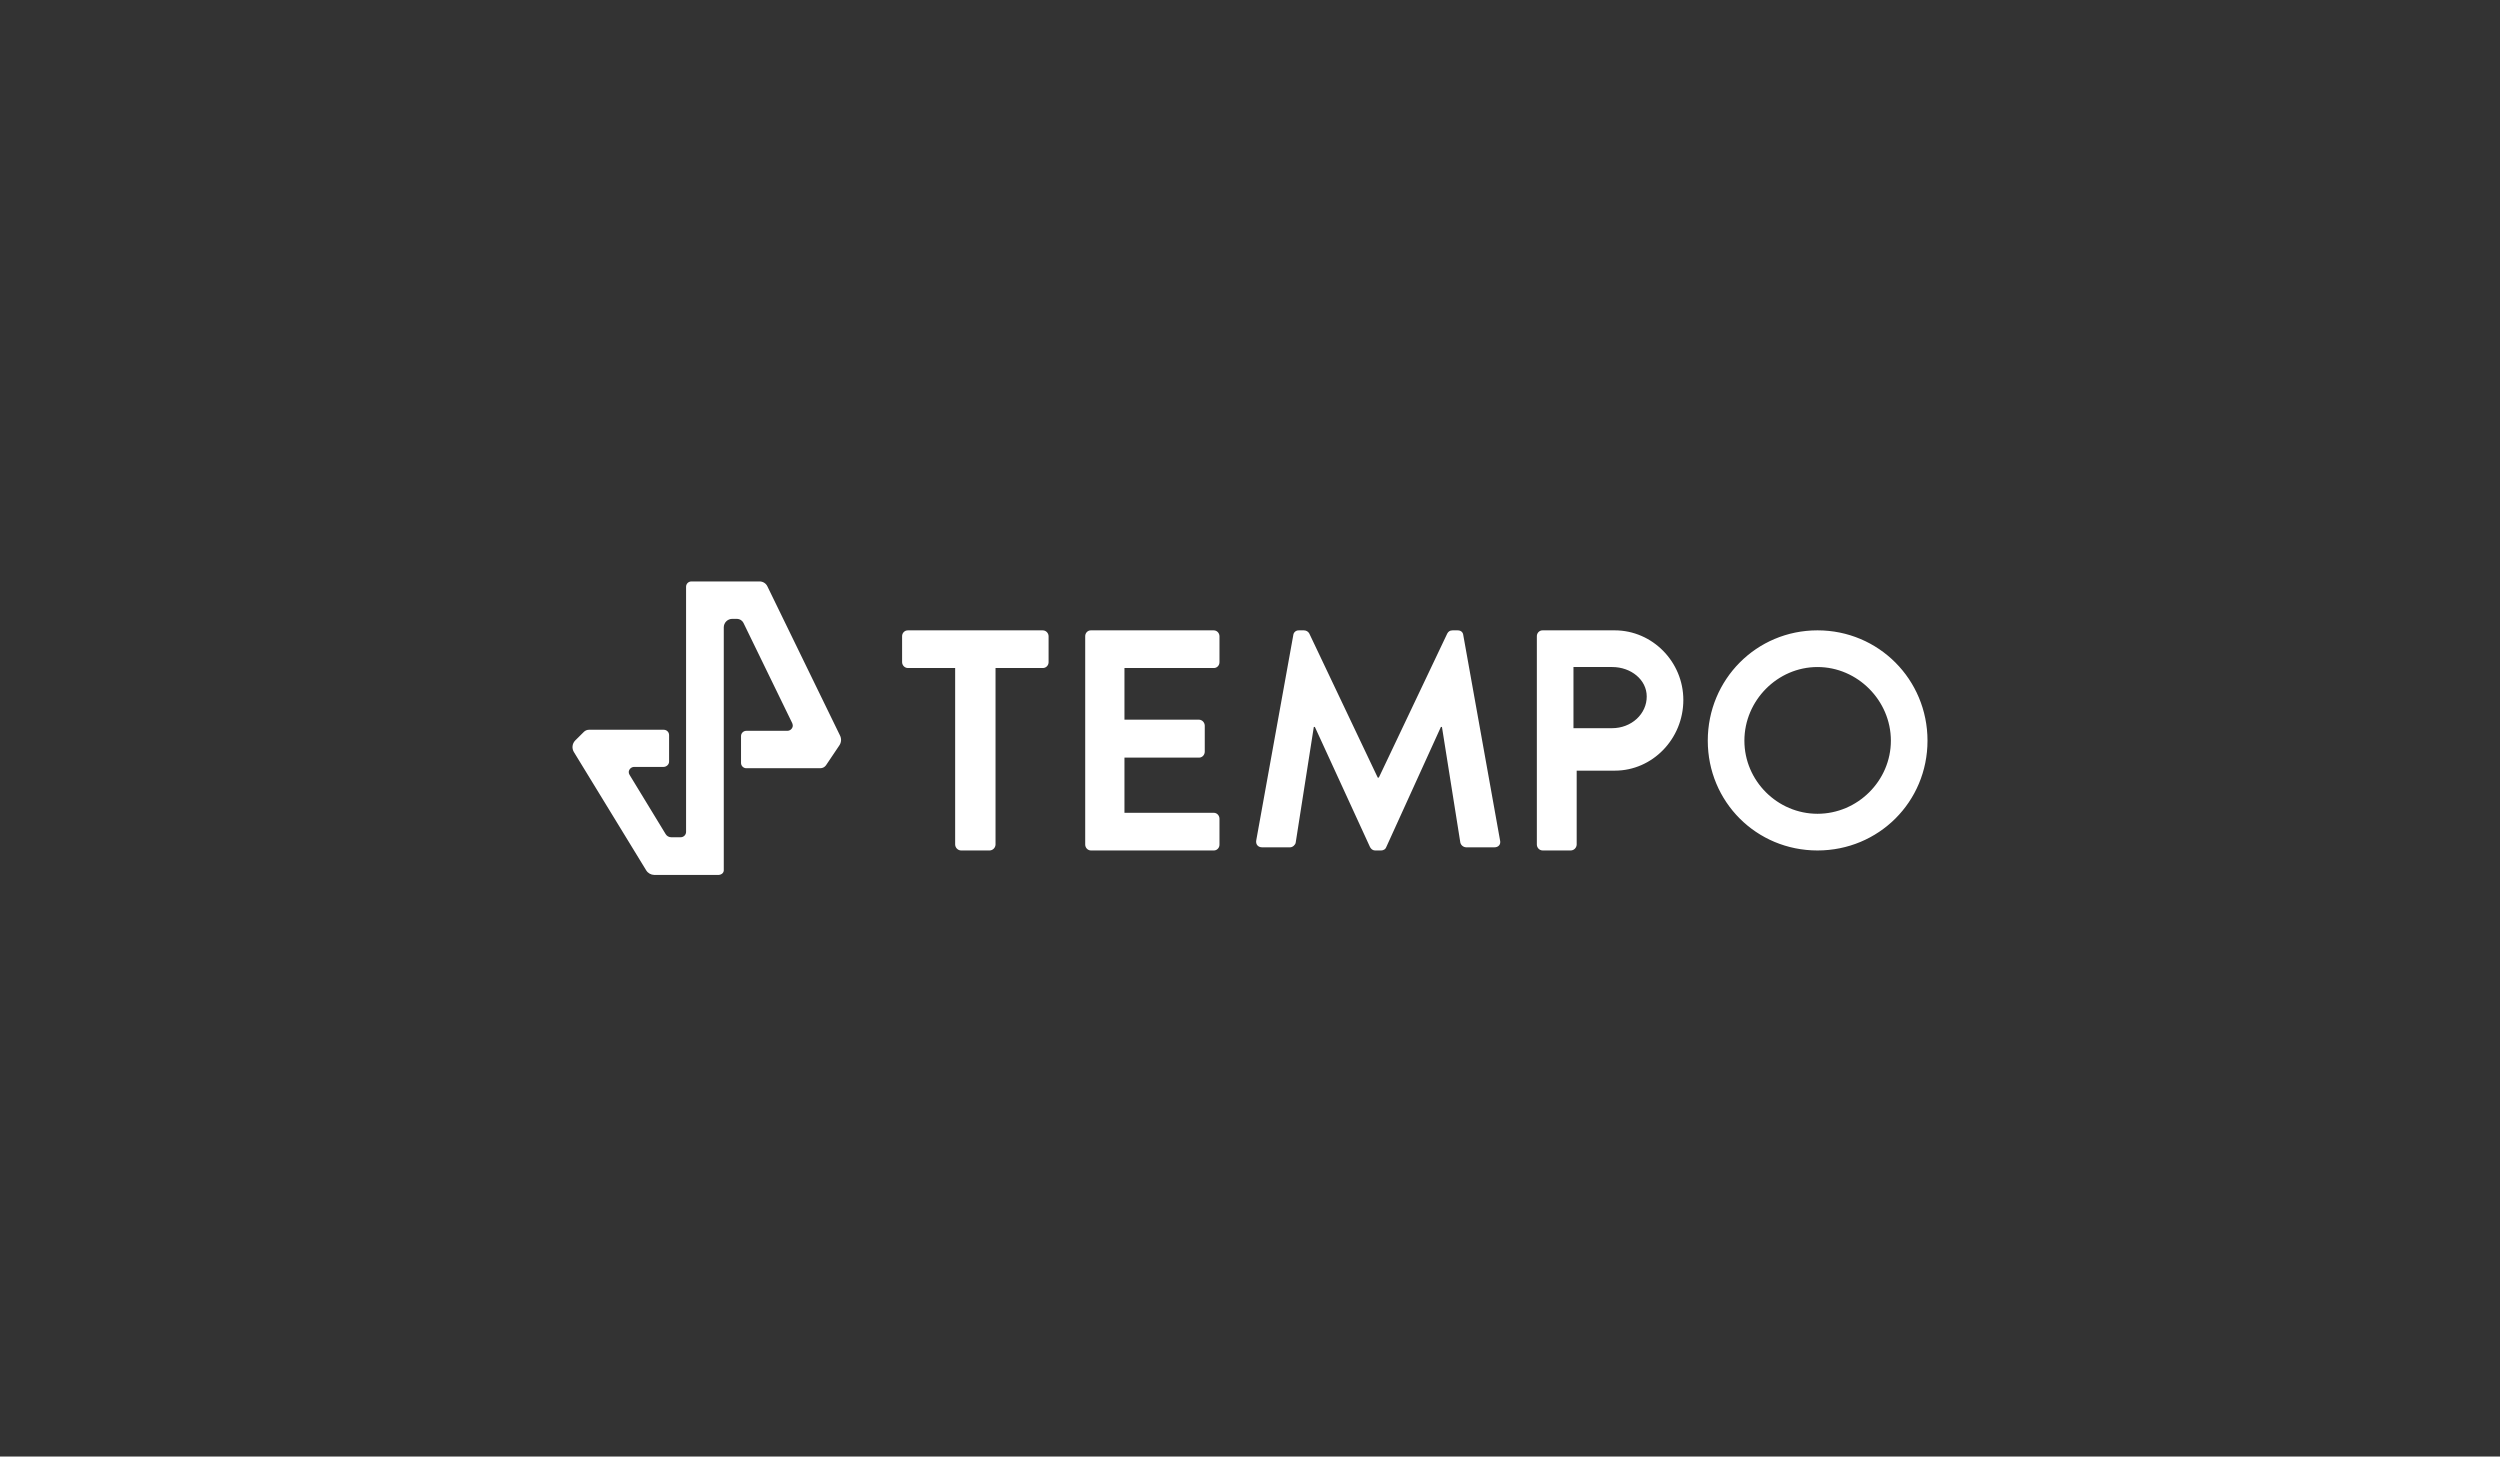 <svg xmlns="http://www.w3.org/2000/svg" fill="none" viewBox="0 0 230 134" height="134" width="230">
<rect x="0" y="0" width="230" height="134" fill="#333333" stroke="none"/>
<path fill="white" d="M60.189 80.493H66.123C66.416 80.468 66.611 80.275 66.587 80.008V57.71C66.59 57.283 66.938 56.937 67.368 56.934H67.808C68.055 56.94 68.28 57.08 68.394 57.298L72.887 66.532C72.918 66.61 72.934 66.692 72.937 66.775C72.914 67.038 72.69 67.239 72.424 67.235H68.662C68.393 67.236 68.175 67.452 68.174 67.719V70.192C68.175 70.459 68.393 70.676 68.662 70.677H75.476C75.68 70.674 75.871 70.575 75.989 70.41L77.21 68.592C77.403 68.322 77.432 67.968 77.283 67.671L70.592 53.929C70.459 53.661 70.184 53.492 69.883 53.493H63.608C63.338 53.493 63.12 53.71 63.119 53.977V76.518C63.123 76.654 63.07 76.785 62.973 76.881C62.876 76.978 62.743 77.03 62.606 77.027H61.752C61.541 77.027 61.346 76.916 61.239 76.736L57.918 71.282C57.868 71.203 57.842 71.11 57.844 71.016C57.867 70.753 58.091 70.552 58.357 70.556H61.043C61.312 70.556 61.556 70.337 61.556 70.071V67.623C61.555 67.355 61.337 67.139 61.067 67.138H54.181C54.007 67.14 53.84 67.21 53.717 67.332L52.911 68.132C52.643 68.415 52.593 68.838 52.789 69.174L59.456 80.081C59.614 80.332 59.89 80.487 60.189 80.493ZM83.527 61.458H87.874V77.698C87.885 77.994 88.118 78.231 88.408 78.243H91.054C91.345 78.231 91.578 77.994 91.589 77.698V61.458H95.936C96.078 61.461 96.215 61.405 96.316 61.302C96.417 61.199 96.472 61.059 96.47 60.914V58.537C96.467 58.237 96.229 57.995 95.936 57.993H83.527C83.385 57.99 83.247 58.046 83.146 58.149C83.045 58.252 82.99 58.392 82.993 58.537V60.914C82.995 61.214 83.233 61.456 83.527 61.458ZM99.839 58.537C99.836 58.392 99.89 58.252 99.989 58.149C100.088 58.046 100.222 57.99 100.362 57.993H111.669C111.957 57.995 112.19 58.237 112.192 58.537V60.914C112.195 61.059 112.141 61.2 112.042 61.302C111.943 61.405 111.809 61.461 111.669 61.458H103.45V66.211H110.316C110.599 66.222 110.827 66.46 110.838 66.756V69.157C110.835 69.457 110.603 69.699 110.316 69.702H103.45V74.777H111.669C111.957 74.779 112.19 75.021 112.192 75.321V77.698C112.195 77.843 112.141 77.984 112.042 78.086C111.943 78.189 111.809 78.246 111.669 78.243H100.362C100.074 78.24 99.841 77.998 99.839 77.698V58.537ZM119.498 57.993C119.236 57.98 119.01 58.17 118.983 58.425L115.576 77.305C115.503 77.69 115.748 77.954 116.115 77.954H118.689C118.934 77.954 119.179 77.713 119.204 77.521L120.87 66.88H120.969L126.042 77.93C126.14 78.098 126.263 78.242 126.532 78.242H127.047C127.316 78.242 127.488 78.098 127.537 77.93L132.562 66.88H132.66L134.351 77.521C134.412 77.767 134.632 77.944 134.89 77.954H137.488C137.856 77.954 138.101 77.69 138.003 77.305L134.62 58.425C134.596 58.185 134.424 57.993 134.106 57.993H133.64C133.371 57.993 133.248 58.113 133.15 58.281L126.851 71.541H126.753L120.454 58.281C120.357 58.104 120.169 57.993 119.964 57.993H119.498ZM141.39 58.536C141.387 58.391 141.442 58.251 141.542 58.148C141.643 58.046 141.779 57.989 141.92 57.992H148.55C152.022 57.992 154.867 60.885 154.867 64.396C154.867 67.981 152.022 70.899 148.575 70.899H145.055V77.698C145.044 77.994 144.813 78.231 144.524 78.242H141.92C141.629 78.24 141.393 77.997 141.39 77.698V58.536ZM150.578 66.136C149.982 66.684 149.171 66.992 148.325 66.992H144.759V61.367H148.325C150.056 61.367 151.498 62.54 151.498 64.072C151.505 64.844 151.173 65.587 150.578 66.136ZM167.21 57.992C172.835 57.992 177.33 62.514 177.33 68.141C177.33 73.769 172.835 78.243 167.21 78.243C161.586 78.243 157.115 73.769 157.115 68.141C157.115 62.514 161.586 57.992 167.21 57.992ZM173.961 68.142C173.961 71.831 170.899 74.868 167.21 74.868C163.521 74.868 160.484 71.831 160.484 68.142C160.484 64.454 163.521 61.367 167.21 61.367C170.899 61.367 173.961 64.454 173.961 68.142Z" clip-rule="evenodd" fill-rule="evenodd"></path>
</svg>
